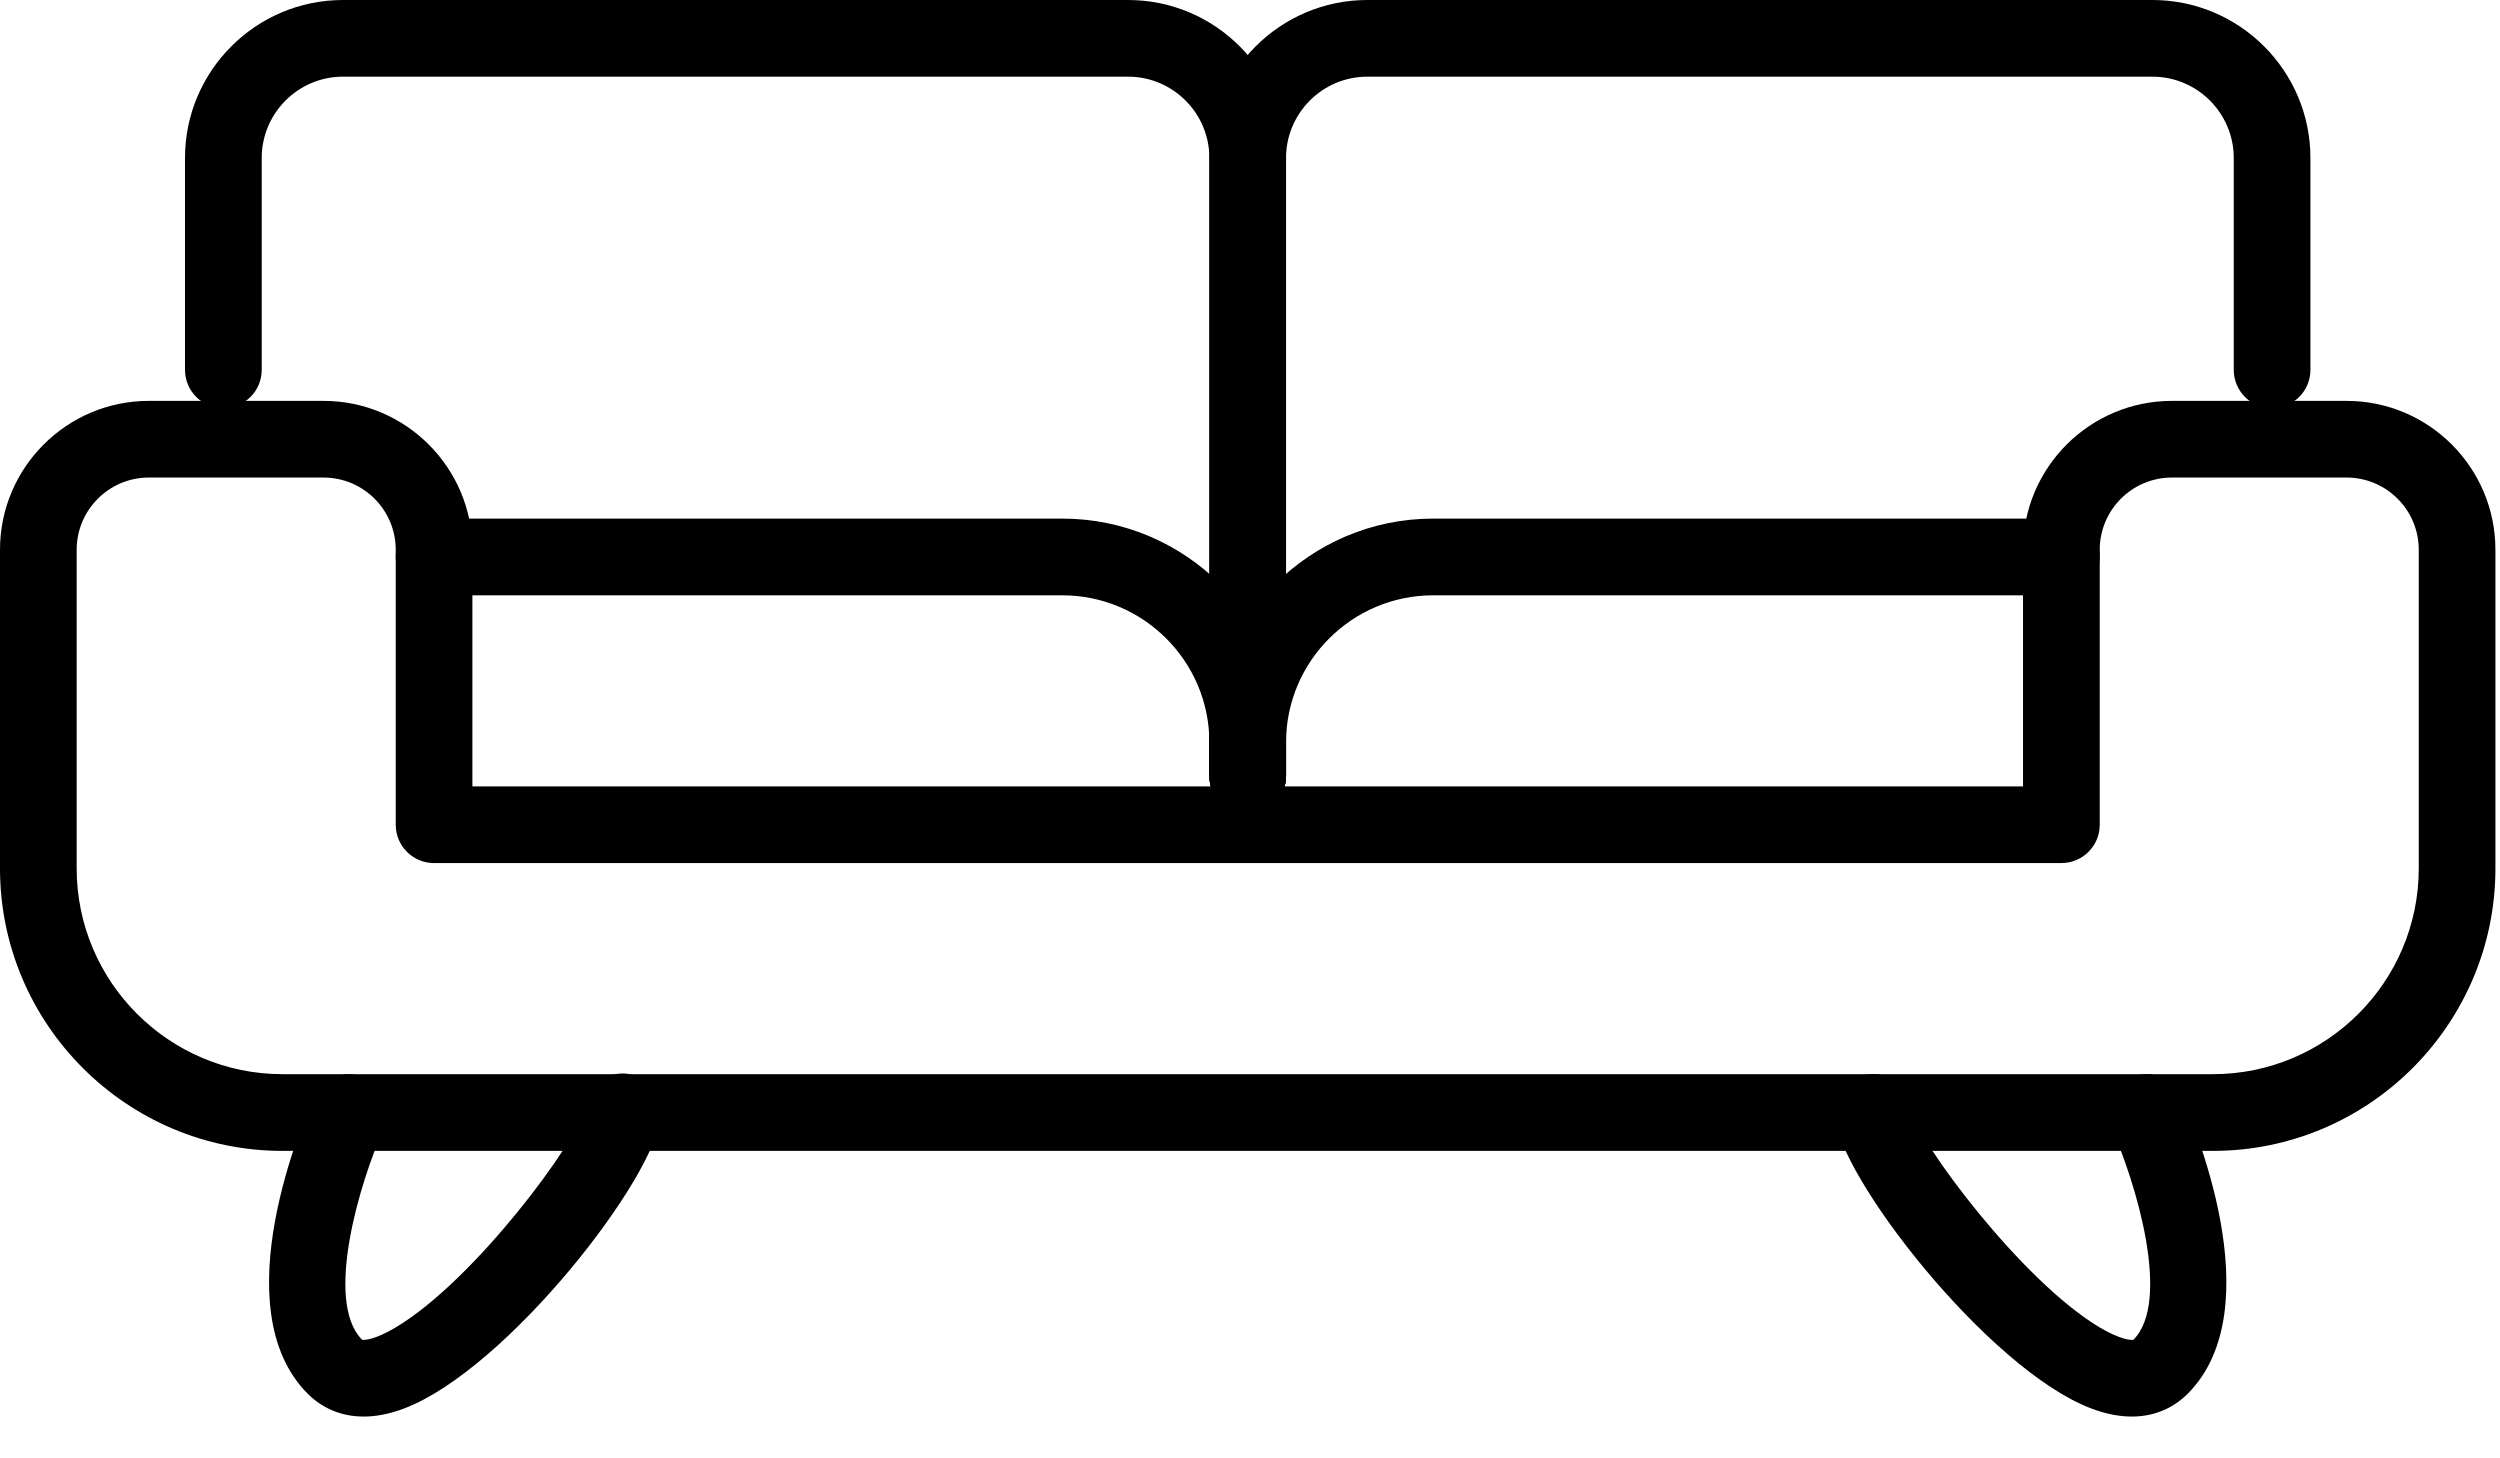 <?xml version="1.0" encoding="UTF-8"?>
<svg width="48px" height="28px" viewBox="0 0 48 28" version="1.1" xmlns="http://www.w3.org/2000/svg" xmlns:xlink="http://www.w3.org/1999/xlink">
    <!-- Generator: sketchtool 64 (101010) - https://sketch.com -->
    <title>3C7F327E-E3D2-4BF3-8A29-77DDC2007131</title>
    <desc>Created with sketchtool.</desc>
    <g id="Page-1" stroke="none" stroke-width="1" fill="none" fill-rule="evenodd">
        <g id="desktop" transform="translate(-396, -1813)" fill="#000000">
            <g id="_icon_sofa_black" transform="translate(396, 1813)">
                <path d="M2.857,9.169 C2.093,9.169 1.472,9.791 1.472,10.555 L1.472,16.673 C1.472,18.852 3.245,20.624 5.423,20.624 L42.489,20.624 C44.667,20.624 46.44,18.852 46.44,16.673 L46.44,10.555 C46.44,9.791 45.819,9.169 45.055,9.169 L41.7,9.169 C40.936,9.169 40.315,9.791 40.315,10.555 L40.315,15.835 C40.315,16.242 39.985,16.571 39.578,16.571 L8.334,16.571 C7.927,16.571 7.598,16.242 7.598,15.835 L7.598,10.555 C7.598,9.791 6.977,9.169 6.212,9.169 L2.857,9.169 Z M42.489,22.097 L5.423,22.097 C2.433,22.097 2.94478528e-05,19.664 2.94478528e-05,16.673 L2.94478528e-05,10.555 C2.94478528e-05,8.979 1.282,7.697 2.857,7.697 L6.212,7.697 C7.788,7.697 9.07,8.979 9.07,10.555 L9.07,15.099 L38.842,15.099 L38.842,10.555 C38.842,8.979 40.124,7.697 41.7,7.697 L45.055,7.697 C46.631,7.697 47.912,8.979 47.912,10.555 L47.912,16.673 C47.912,19.664 45.48,22.097 42.489,22.097 L42.489,22.097 Z" id="Fill-1"></path>
                <path d="M23.956,15.633 C23.549,15.633 23.22,15.304 23.22,14.897 L23.22,3.033 C23.22,2.173 22.519,1.472 21.659,1.472 L6.585,1.472 C5.725,1.472 5.025,2.173 5.025,3.033 L5.025,7.101 C5.025,7.508 4.695,7.837 4.289,7.837 C3.882,7.837 3.552,7.508 3.552,7.101 L3.552,3.033 C3.552,1.361 4.913,0 6.585,0 L21.659,0 C23.331,0 24.692,1.361 24.692,3.033 L24.692,14.897 C24.692,15.304 24.363,15.633 23.956,15.633" id="Fill-4"></path>
                <path d="M23.956,15.633 C23.549,15.633 23.22,15.304 23.22,14.897 L23.22,3.033 C23.22,1.361 24.581,0 26.253,0 L41.327,0 C42.999,0 44.36,1.361 44.36,3.033 L44.36,7.101 C44.36,7.508 44.031,7.837 43.624,7.837 C43.217,7.837 42.888,7.508 42.888,7.101 L42.888,3.033 C42.888,2.173 42.187,1.472 41.327,1.472 L26.253,1.472 C25.392,1.472 24.692,2.173 24.692,3.033 L24.692,14.897 C24.692,15.304 24.363,15.633 23.956,15.633" id="Fill-6"></path>
                <path d="M23.956,15.633 C23.549,15.633 23.22,15.304 23.22,14.897 L23.22,14.255 C23.22,12.697 21.952,11.43 20.395,11.43 L8.334,11.43 C7.927,11.43 7.598,11.101 7.598,10.694 C7.598,10.287 7.927,9.957 8.334,9.957 L20.395,9.957 C22.765,9.957 24.692,11.885 24.692,14.255 L24.692,14.897 C24.692,15.304 24.363,15.633 23.956,15.633" id="Fill-8"></path>
                <path d="M23.956,15.633 C23.549,15.633 23.22,15.304 23.22,14.897 L23.22,14.255 C23.22,11.885 25.148,9.957 27.517,9.957 L39.579,9.957 C39.985,9.957 40.315,10.287 40.315,10.694 C40.315,11.101 39.985,11.43 39.579,11.43 L27.517,11.43 C25.959,11.43 24.692,12.697 24.692,14.255 L24.692,14.897 C24.692,15.304 24.363,15.633 23.956,15.633" id="Fill-10"></path>
                <path d="M6.982,27.198 C6.447,27.198 6.098,26.95 5.911,26.763 C4.258,25.11 5.844,21.466 6.03,21.056 C6.198,20.685 6.636,20.523 7.003,20.691 C7.373,20.858 7.538,21.294 7.371,21.665 C6.916,22.67 6.215,24.985 6.952,25.722 C6.991,25.735 7.194,25.724 7.581,25.496 C9.107,24.599 11.106,21.879 11.222,21.294 C11.243,20.889 11.581,20.593 11.995,20.612 C12.401,20.634 12.712,20.994 12.69,21.399 C12.628,22.57 9.745,26.281 7.769,27.039 C7.471,27.153 7.21,27.198 6.982,27.198" id="Fill-12"></path>
                <path d="M40.931,27.198 C40.703,27.198 40.44,27.153 40.142,27.039 C38.166,26.28 35.284,22.569 35.222,21.399 C35.202,20.993 35.514,20.647 35.919,20.625 C36.332,20.587 36.672,20.915 36.693,21.322 C36.806,21.879 38.805,24.599 40.33,25.496 C40.718,25.723 40.921,25.735 40.962,25.723 C41.7,24.983 40.998,22.669 40.543,21.665 C40.374,21.294 40.538,20.858 40.909,20.691 C41.279,20.519 41.715,20.686 41.883,21.056 C42.069,21.466 43.654,25.11 42.001,26.763 C41.814,26.95 41.466,27.198 40.931,27.198" id="Fill-14"></path>
            </g>
        </g>
    </g>
</svg>